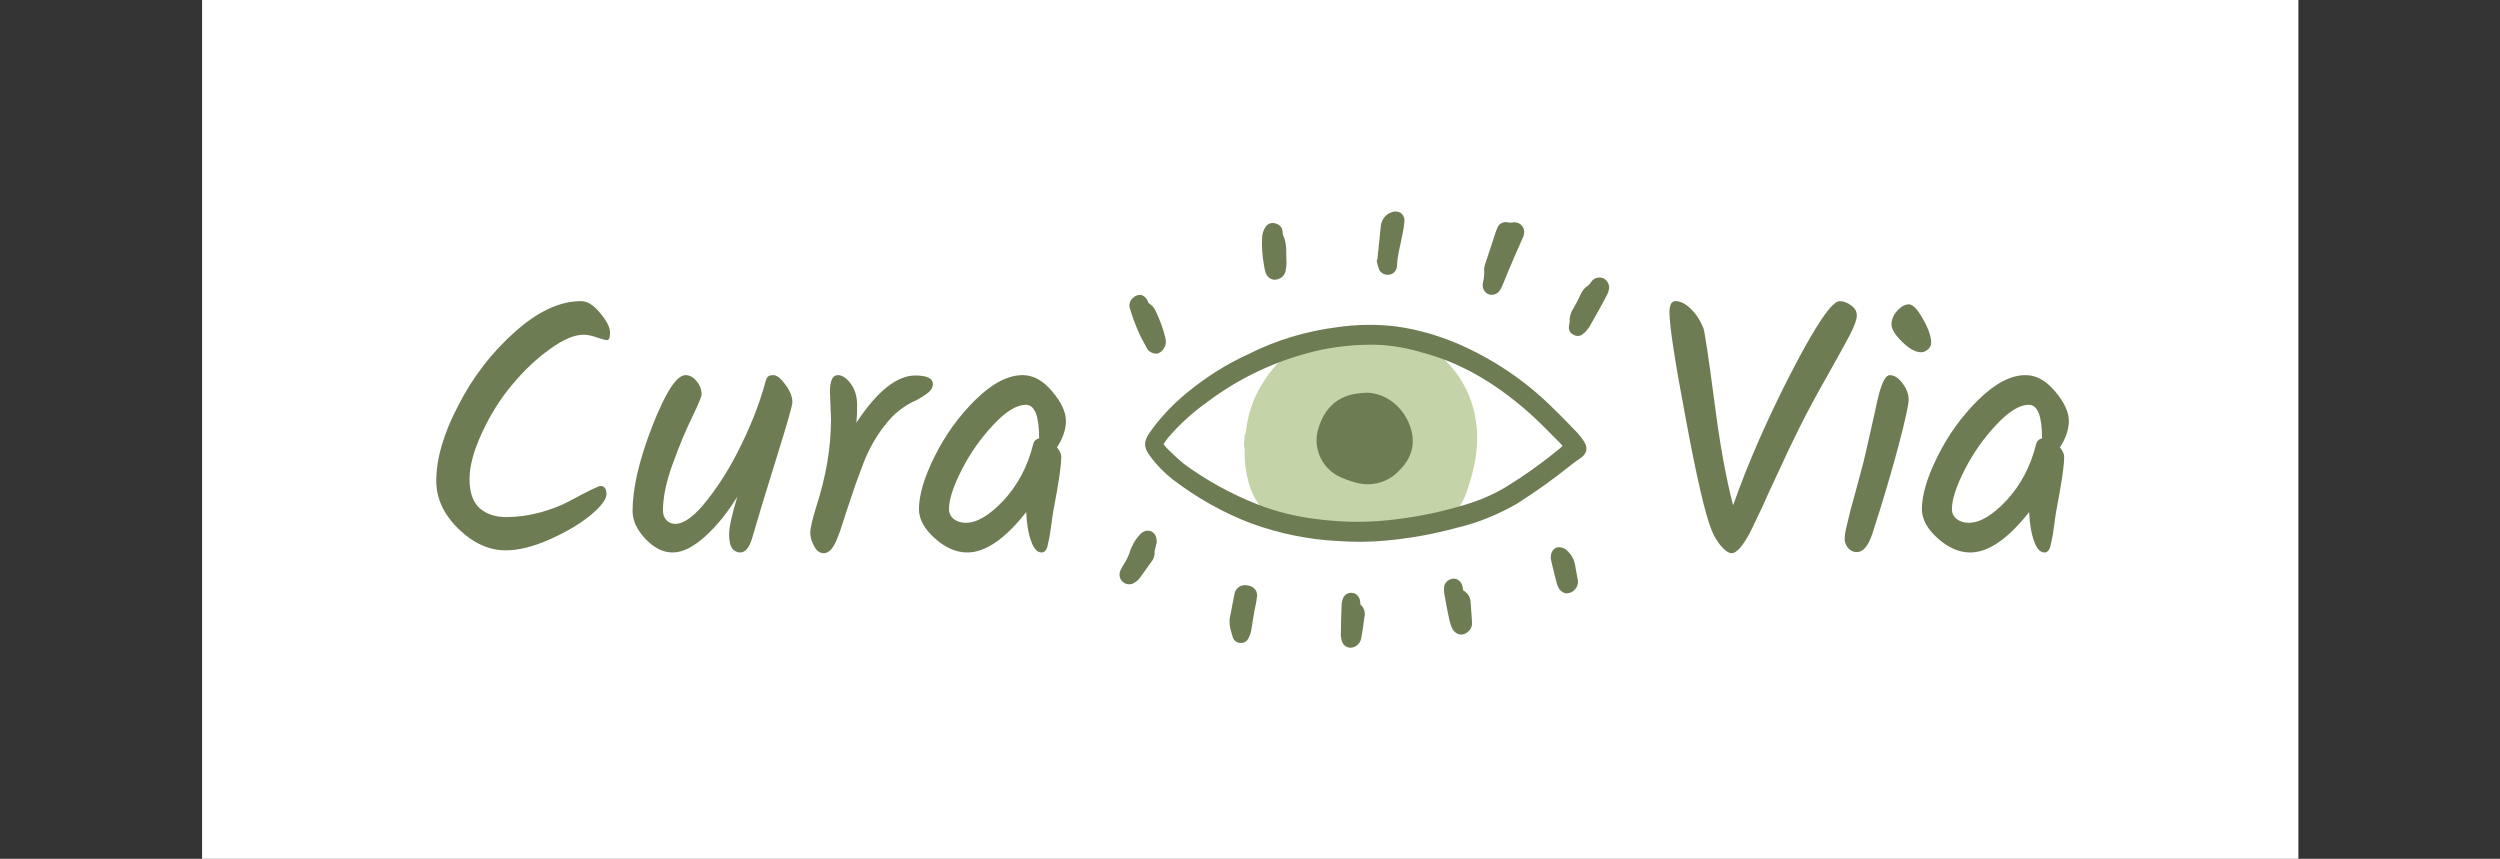 <svg xmlns="http://www.w3.org/2000/svg" xmlns:xlink="http://www.w3.org/1999/xlink" viewBox="0 0 5.272 1.811"><rect x="0" y="0" width="5.272" height="1.811" fill="#333333" stroke="none"/><g transform="matrix(0.754,0,0,0.754,0.871,0.635)"><rect width="5.863" height="5.863" x="-0.59" y="-2.572" fill="#ffffff"></rect><g transform="matrix(1,0,0,1,0,0)" clip-path="url(#SvgjsClipPath22346)"><g clip-path="url(#SvgjsClipPath22341ace0cfda-e0f3-4426-996d-39ff7293a94b)"><path d=" M 2.326 0.375 C 2.327 0.372 2.328 0.37 2.329 0.367 C 2.332 0.339 2.339 0.31 2.349 0.283 C 2.362 0.251 2.38 0.22 2.402 0.193 C 2.42 0.17 2.441 0.15 2.464 0.133 C 2.486 0.117 2.509 0.102 2.538 0.102 C 2.547 0.102 2.556 0.104 2.565 0.105 C 2.599 0.095 2.634 0.089 2.669 0.089 C 2.704 0.088 2.74 0.092 2.775 0.101 C 2.822 0.114 2.865 0.141 2.898 0.177 C 2.939 0.222 2.965 0.278 2.973 0.338 C 2.978 0.371 2.977 0.404 2.972 0.437 C 2.967 0.468 2.959 0.498 2.949 0.527 C 2.94 0.557 2.923 0.584 2.902 0.605 C 2.879 0.627 2.851 0.64 2.82 0.645 C 2.788 0.651 2.755 0.655 2.722 0.658 C 2.706 0.659 2.69 0.659 2.674 0.658 C 2.634 0.656 2.594 0.655 2.555 0.651 C 2.52 0.649 2.486 0.643 2.453 0.632 C 2.421 0.622 2.393 0.603 2.372 0.578 C 2.356 0.557 2.344 0.533 2.337 0.507 C 2.329 0.478 2.325 0.448 2.326 0.418 C 2.326 0.413 2.325 0.409 2.324 0.404 Z" fill="#c4d3a8" transform="matrix(1,0,0,1,0,0)" fill-rule="nonzero"></path></g><g clip-path="url(#SvgjsClipPath22341ace0cfda-e0f3-4426-996d-39ff7293a94b)"><path d=" M 2.587 0.671 C 2.504 0.667 2.423 0.65 2.345 0.622 C 2.266 0.592 2.192 0.55 2.125 0.499 C 2.101 0.48 2.079 0.458 2.061 0.433 C 2.043 0.409 2.043 0.393 2.06 0.368 C 2.088 0.328 2.122 0.292 2.16 0.26 C 2.214 0.215 2.273 0.177 2.337 0.148 C 2.414 0.109 2.498 0.084 2.584 0.073 C 2.639 0.065 2.696 0.064 2.751 0.071 C 2.808 0.079 2.864 0.095 2.917 0.117 C 3.018 0.16 3.111 0.222 3.189 0.3 C 3.213 0.323 3.235 0.346 3.258 0.37 C 3.265 0.378 3.271 0.386 3.276 0.394 C 3.287 0.413 3.282 0.428 3.264 0.44 C 3.253 0.447 3.244 0.454 3.234 0.462 C 3.188 0.499 3.14 0.533 3.09 0.565 C 3.037 0.596 2.979 0.62 2.919 0.634 C 2.853 0.652 2.786 0.664 2.718 0.67 C 2.674 0.674 2.631 0.674 2.587 0.671 Z M 2.099 0.4 C 2.102 0.404 2.106 0.409 2.11 0.413 C 2.125 0.428 2.14 0.442 2.157 0.456 C 2.22 0.502 2.289 0.54 2.363 0.569 C 2.414 0.589 2.468 0.602 2.522 0.609 C 2.589 0.618 2.657 0.62 2.725 0.613 C 2.794 0.606 2.863 0.593 2.93 0.573 C 2.975 0.561 3.018 0.543 3.058 0.519 C 3.108 0.488 3.155 0.455 3.2 0.418 C 3.205 0.414 3.21 0.41 3.215 0.405 C 3.211 0.4 3.208 0.397 3.205 0.394 C 3.18 0.369 3.156 0.344 3.13 0.32 C 3.04 0.239 2.941 0.175 2.823 0.144 C 2.78 0.131 2.736 0.123 2.691 0.122 C 2.635 0.121 2.578 0.127 2.523 0.14 C 2.415 0.166 2.312 0.214 2.223 0.281 C 2.182 0.31 2.144 0.344 2.111 0.383 C 2.107 0.388 2.103 0.394 2.099 0.4 Z" fill="#6e7c54" transform="matrix(1,0,0,1,0,0)" fill-rule="nonzero"></path></g><g clip-path="url(#SvgjsClipPath22341ace0cfda-e0f3-4426-996d-39ff7293a94b)"><path d=" M 3.063 -0.22 C 3.067 -0.219 3.071 -0.219 3.075 -0.22 C 3.096 -0.224 3.115 -0.204 3.105 -0.18 C 3.098 -0.163 3.09 -0.147 3.083 -0.13 C 3.071 -0.103 3.06 -0.076 3.049 -0.049 C 3.046 -0.042 3.043 -0.035 3.039 -0.029 C 3.031 -0.018 3.017 -0.015 3.006 -0.02 C 2.995 -0.026 2.99 -0.038 2.992 -0.05 C 2.995 -0.061 2.996 -0.072 2.996 -0.083 C 2.995 -0.09 2.996 -0.096 2.998 -0.102 C 3.008 -0.133 3.019 -0.164 3.029 -0.196 C 3.03 -0.198 3.031 -0.201 3.032 -0.203 C 3.034 -0.21 3.038 -0.215 3.044 -0.218 C 3.05 -0.221 3.057 -0.222 3.063 -0.22 Z" fill="#6e7c54" transform="matrix(1,0,0,1,0,0)" fill-rule="nonzero"></path></g><g clip-path="url(#SvgjsClipPath22341ace0cfda-e0f3-4426-996d-39ff7293a94b)"><path d=" M 3.235 0.058 C 3.234 0.046 3.237 0.033 3.244 0.023 C 3.251 0.01 3.259 -0.004 3.265 -0.018 C 3.27 -0.029 3.277 -0.038 3.287 -0.044 C 3.291 -0.047 3.293 -0.051 3.296 -0.055 C 3.304 -0.066 3.319 -0.069 3.331 -0.063 C 3.342 -0.056 3.348 -0.043 3.344 -0.03 C 3.343 -0.024 3.34 -0.018 3.337 -0.013 C 3.322 0.016 3.306 0.044 3.29 0.072 C 3.285 0.079 3.28 0.086 3.273 0.091 C 3.266 0.098 3.255 0.1 3.246 0.094 C 3.236 0.09 3.231 0.08 3.233 0.07 C 3.233 0.066 3.234 0.063 3.235 0.058 Z" fill="#6e7c54" transform="matrix(1,0,0,1,0,0)" fill-rule="nonzero"></path></g><g clip-path="url(#SvgjsClipPath22341ace0cfda-e0f3-4426-996d-39ff7293a94b)"><path d=" M 2.057 0.005 C 2.066 0.011 2.074 0.019 2.078 0.03 C 2.089 0.053 2.098 0.077 2.104 0.102 C 2.107 0.112 2.106 0.123 2.1 0.132 C 2.096 0.14 2.088 0.146 2.079 0.147 C 2.07 0.147 2.061 0.143 2.055 0.136 C 2.054 0.134 2.052 0.132 2.051 0.129 C 2.032 0.096 2.017 0.061 2.006 0.024 C 2.001 0.012 2.004 -0.002 2.015 -0.01 C 2.02 -0.016 2.029 -0.018 2.037 -0.017 C 2.044 -0.015 2.051 -0.009 2.054 -0.002 C 2.055 0 2.056 0.002 2.057 0.005 Z" fill="#6e7c54" transform="matrix(1,0,0,1,0,0)" fill-rule="nonzero"></path></g><g clip-path="url(#SvgjsClipPath22341ace0cfda-e0f3-4426-996d-39ff7293a94b)"><path d=" M 2.697 -0.116 C 2.7 -0.148 2.704 -0.18 2.707 -0.213 C 2.71 -0.229 2.721 -0.244 2.738 -0.249 C 2.746 -0.252 2.755 -0.251 2.762 -0.247 C 2.769 -0.242 2.773 -0.234 2.773 -0.225 C 2.772 -0.212 2.77 -0.199 2.767 -0.186 C 2.762 -0.157 2.753 -0.129 2.752 -0.099 C 2.752 -0.086 2.742 -0.075 2.73 -0.074 C 2.717 -0.072 2.705 -0.079 2.701 -0.091 C 2.698 -0.099 2.696 -0.107 2.695 -0.116 Z" fill="#6e7c54" transform="matrix(1,0,0,1,0,0)" fill-rule="nonzero"></path></g><g clip-path="url(#SvgjsClipPath22341ace0cfda-e0f3-4426-996d-39ff7293a94b)"><path d=" M 2.284 0.887 C 2.288 0.87 2.292 0.845 2.297 0.821 C 2.298 0.813 2.302 0.805 2.309 0.8 C 2.316 0.795 2.325 0.793 2.333 0.795 C 2.342 0.796 2.349 0.799 2.355 0.806 C 2.36 0.812 2.362 0.821 2.36 0.829 C 2.359 0.844 2.354 0.859 2.352 0.874 C 2.349 0.89 2.347 0.906 2.344 0.922 C 2.343 0.929 2.34 0.936 2.337 0.942 C 2.333 0.951 2.324 0.957 2.314 0.956 C 2.305 0.956 2.296 0.95 2.293 0.941 C 2.289 0.926 2.282 0.911 2.284 0.887 Z" fill="#6e7c54" transform="matrix(1,0,0,1,0,0)" fill-rule="nonzero"></path></g><g clip-path="url(#SvgjsClipPath22341ace0cfda-e0f3-4426-996d-39ff7293a94b)"><path d=" M 2.443 -0.107 C 2.443 -0.101 2.442 -0.094 2.441 -0.088 C 2.44 -0.076 2.432 -0.066 2.421 -0.062 C 2.414 -0.059 2.406 -0.059 2.4 -0.062 C 2.393 -0.065 2.388 -0.071 2.385 -0.078 C 2.383 -0.085 2.381 -0.092 2.38 -0.1 C 2.375 -0.127 2.373 -0.155 2.375 -0.182 C 2.376 -0.191 2.379 -0.199 2.384 -0.207 C 2.39 -0.217 2.402 -0.221 2.413 -0.217 C 2.424 -0.214 2.432 -0.205 2.432 -0.193 C 2.432 -0.191 2.433 -0.188 2.433 -0.185 C 2.446 -0.16 2.441 -0.133 2.443 -0.107 Z" fill="#6e7c54" transform="matrix(1,0,0,1,0,0)" fill-rule="nonzero"></path></g><g clip-path="url(#SvgjsClipPath22341ace0cfda-e0f3-4426-996d-39ff7293a94b)"><path d=" M 2.08 0.674 C 2.08 0.677 2.078 0.682 2.077 0.687 C 2.076 0.691 2.075 0.695 2.074 0.7 C 2.075 0.71 2.072 0.721 2.065 0.729 C 2.054 0.744 2.044 0.759 2.033 0.774 C 2.029 0.779 2.025 0.783 2.02 0.786 C 2.01 0.794 1.996 0.794 1.986 0.786 C 1.976 0.778 1.973 0.764 1.979 0.752 C 1.983 0.743 1.989 0.735 1.994 0.726 C 1.998 0.719 2.001 0.712 2.004 0.704 C 2.009 0.686 2.019 0.668 2.032 0.654 C 2.036 0.649 2.042 0.645 2.048 0.643 C 2.066 0.638 2.081 0.652 2.08 0.674 Z" fill="#6e7c54" transform="matrix(1,0,0,1,0,0)" fill-rule="nonzero"></path></g><g clip-path="url(#SvgjsClipPath22341ace0cfda-e0f3-4426-996d-39ff7293a94b)"><path d=" M 2.937 0.809 C 2.95 0.816 2.958 0.829 2.958 0.843 C 2.959 0.862 2.961 0.881 2.962 0.9 C 2.962 0.91 2.958 0.92 2.949 0.926 C 2.943 0.931 2.934 0.934 2.926 0.932 C 2.918 0.93 2.911 0.924 2.907 0.917 C 2.903 0.908 2.9 0.899 2.898 0.89 C 2.893 0.866 2.888 0.841 2.884 0.817 C 2.883 0.811 2.883 0.804 2.884 0.798 C 2.886 0.786 2.897 0.777 2.91 0.776 C 2.922 0.776 2.932 0.785 2.935 0.797 C 2.936 0.8 2.936 0.804 2.937 0.809 Z" fill="#6e7c54" transform="matrix(1,0,0,1,0,0)" fill-rule="nonzero"></path></g><g clip-path="url(#SvgjsClipPath22341ace0cfda-e0f3-4426-996d-39ff7293a94b)"><path d=" M 2.65 0.849 C 2.66 0.857 2.664 0.871 2.661 0.883 C 2.658 0.903 2.656 0.922 2.652 0.942 C 2.651 0.951 2.645 0.96 2.637 0.965 C 2.63 0.969 2.622 0.971 2.614 0.968 C 2.607 0.966 2.601 0.96 2.598 0.952 C 2.596 0.944 2.594 0.936 2.595 0.928 C 2.595 0.903 2.596 0.877 2.597 0.851 C 2.597 0.845 2.598 0.84 2.6 0.834 C 2.603 0.823 2.613 0.815 2.625 0.816 C 2.636 0.816 2.645 0.824 2.648 0.835 C 2.649 0.839 2.649 0.843 2.65 0.849 Z" fill="#6e7c54" transform="matrix(1,0,0,1,0,0)" fill-rule="nonzero"></path></g><g clip-path="url(#SvgjsClipPath22341ace0cfda-e0f3-4426-996d-39ff7293a94b)"><path d=" M 3.182 0.717 C 3.182 0.703 3.189 0.692 3.199 0.689 C 3.209 0.687 3.22 0.69 3.227 0.697 C 3.241 0.709 3.249 0.726 3.251 0.744 C 3.253 0.756 3.256 0.769 3.258 0.782 C 3.259 0.792 3.255 0.802 3.247 0.809 C 3.241 0.815 3.232 0.818 3.223 0.817 C 3.214 0.815 3.206 0.808 3.203 0.8 C 3.2 0.794 3.198 0.788 3.197 0.782 C 3.192 0.764 3.188 0.747 3.184 0.729 C 3.183 0.725 3.182 0.72 3.182 0.717 Z" fill="#6e7c54" transform="matrix(1,0,0,1,0,0)" fill-rule="nonzero"></path></g><g clip-path="url(#SvgjsClipPath22341ace0cfda-e0f3-4426-996d-39ff7293a94b)"><path d=" M 2.667 0.256 C 2.74 0.258 2.792 0.323 2.796 0.386 C 2.798 0.421 2.782 0.451 2.757 0.475 C 2.726 0.508 2.679 0.52 2.635 0.507 C 2.619 0.503 2.604 0.497 2.589 0.49 C 2.539 0.465 2.515 0.406 2.533 0.353 C 2.548 0.306 2.577 0.273 2.626 0.261 C 2.64 0.258 2.654 0.257 2.667 0.256 Z" fill="#6e7c54" transform="matrix(1,0,0,1,0,0)" fill-rule="nonzero"></path></g></g><g><path d=" M 0.47 2.220446049250313e-16 Q 0.496 2.220446049250313e-16 0.523 0.033 Q 0.551 0.066 0.551 0.088 Q 0.551 0.109 0.543 0.109 Q 0.536 0.109 0.515 0.102 Q 0.494 0.094 0.477 0.094 Q 0.438 0.094 0.383 0.134 Q 0.327 0.174 0.278 0.233 Q 0.228 0.292 0.193 0.368 Q 0.158 0.443 0.158 0.498 Q 0.158 0.553 0.186 0.579 Q 0.215 0.604 0.261 0.604 Q 0.307 0.604 0.356 0.591 Q 0.405 0.577 0.436 0.56 Q 0.516 0.517 0.524 0.517 Q 0.541 0.517 0.541 0.54 Q 0.541 0.562 0.495 0.6 Q 0.449 0.637 0.381 0.667 Q 0.313 0.697 0.259 0.697 Q 0.189 0.697 0.127 0.637 Q 0.065 0.576 0.065 0.503 Q 0.065 0.409 0.127 0.291 Q 0.188 0.172 0.285 0.086 Q 0.381 2.220446049250313e-16 0.47 2.220446049250313e-16 M 0.991 0.213 Q 0.995 0.207 1.008 0.207 Q 1.022 0.207 1.041 0.233 Q 1.061 0.259 1.061 0.283 Q 1.061 0.296 1.017 0.437 Q 0.973 0.578 0.949 0.661 Q 0.937 0.703 0.915 0.703 Q 0.902 0.703 0.893 0.692 Q 0.884 0.681 0.884 0.652 Q 0.884 0.623 0.907 0.547 Q 0.865 0.615 0.816 0.659 Q 0.767 0.703 0.726 0.703 Q 0.686 0.703 0.65 0.665 Q 0.614 0.627 0.614 0.587 Q 0.614 0.492 0.669 0.35 Q 0.725 0.207 0.762 0.207 Q 0.78 0.207 0.793 0.224 Q 0.807 0.24 0.807 0.261 Q 0.807 0.27 0.78 0.326 Q 0.753 0.381 0.726 0.456 Q 0.699 0.53 0.699 0.586 Q 0.699 0.602 0.709 0.613 Q 0.719 0.623 0.733 0.623 Q 0.771 0.623 0.823 0.556 Q 0.876 0.489 0.919 0.4 Q 0.962 0.311 0.983 0.235 Q 0.987 0.219 0.991 0.213 M 1.169 0.329 L 1.166 0.254 Q 1.166 0.207 1.188 0.207 Q 1.207 0.207 1.225 0.232 Q 1.242 0.256 1.242 0.29 Q 1.242 0.323 1.24 0.34 Q 1.327 0.208 1.405 0.208 Q 1.454 0.208 1.454 0.232 Q 1.454 0.244 1.443 0.254 Q 1.432 0.264 1.408 0.277 Q 1.355 0.3 1.319 0.348 Q 1.282 0.395 1.259 0.455 Q 1.236 0.515 1.223 0.556 Q 1.209 0.597 1.202 0.62 Q 1.195 0.643 1.186 0.665 Q 1.17 0.705 1.149 0.705 Q 1.132 0.705 1.122 0.686 Q 1.111 0.666 1.111 0.648 Q 1.111 0.629 1.128 0.574 Q 1.169 0.448 1.169 0.329 M 1.788 0.253 Q 1.826 0.298 1.826 0.335 Q 1.826 0.371 1.801 0.409 Q 1.813 0.424 1.813 0.435 Q 1.813 0.463 1.801 0.531 Q 1.788 0.599 1.786 0.62 Q 1.783 0.641 1.781 0.654 Q 1.779 0.666 1.776 0.678 Q 1.772 0.703 1.758 0.703 Q 1.74 0.703 1.729 0.672 Q 1.717 0.64 1.715 0.59 Q 1.626 0.703 1.55 0.703 Q 1.504 0.703 1.46 0.664 Q 1.415 0.624 1.415 0.582 Q 1.415 0.522 1.459 0.434 Q 1.503 0.345 1.573 0.276 Q 1.643 0.207 1.705 0.207 Q 1.75 0.207 1.788 0.253 M 1.751 0.383 Q 1.751 0.29 1.714 0.29 Q 1.675 0.29 1.623 0.346 Q 1.571 0.401 1.535 0.471 Q 1.499 0.541 1.499 0.582 Q 1.499 0.599 1.513 0.61 Q 1.527 0.62 1.546 0.62 Q 1.593 0.62 1.652 0.557 Q 1.711 0.493 1.734 0.402 Q 1.737 0.387 1.751 0.384 L 1.751 0.383" fill="#6e7c54" fill-rule="nonzero"></path></g><g><path d=" M 3.99 2.220446049250313e-16 Q 4.006 2.220446049250313e-16 4.022 0.012 Q 4.038 0.023 4.038 0.04 Q 4.038 0.056 4.02 0.092 Q 4.001 0.128 3.956 0.208 Q 3.911 0.287 3.879 0.351 Q 3.847 0.415 3.819 0.477 Q 3.79 0.538 3.774 0.575 Q 3.757 0.611 3.741 0.644 Q 3.709 0.705 3.688 0.705 Q 3.676 0.705 3.659 0.686 Q 3.642 0.666 3.632 0.641 Q 3.605 0.574 3.56 0.331 Q 3.514 0.088 3.514 0.031 Q 3.514 2.220446049250313e-16 3.531 2.220446049250313e-16 Q 3.552 2.220446049250313e-16 3.574 0.022 Q 3.596 0.043 3.609 0.076 Q 3.615 0.094 3.639 0.276 Q 3.662 0.457 3.692 0.571 Q 3.756 0.39 3.857 0.195 Q 3.958 2.220446049250313e-16 3.99 2.220446049250313e-16 M 4.151 0.027 Q 4.167 0.009 4.184 0.009 Q 4.2 0.009 4.223 0.05 Q 4.246 0.09 4.246 0.117 Q 4.246 0.127 4.237 0.135 Q 4.228 0.143 4.218 0.143 Q 4.194 0.143 4.165 0.114 Q 4.135 0.085 4.135 0.065 Q 4.135 0.045 4.151 0.027 M 4.13 0.207 Q 4.149 0.207 4.166 0.23 Q 4.183 0.253 4.183 0.275 Q 4.183 0.297 4.154 0.407 Q 4.125 0.516 4.081 0.652 Q 4.064 0.702 4.038 0.702 Q 4.024 0.702 4.014 0.691 Q 4.004 0.679 4.004 0.665 Q 4.004 0.65 4.012 0.619 Q 4.019 0.587 4.034 0.535 Q 4.048 0.482 4.057 0.449 Q 4.065 0.416 4.074 0.375 Q 4.083 0.333 4.089 0.308 Q 4.094 0.282 4.101 0.256 Q 4.115 0.207 4.13 0.207 M 4.593 0.253 Q 4.631 0.298 4.631 0.335 Q 4.631 0.371 4.606 0.409 Q 4.618 0.424 4.618 0.435 Q 4.618 0.463 4.606 0.531 Q 4.593 0.599 4.591 0.62 Q 4.588 0.641 4.586 0.654 Q 4.584 0.666 4.581 0.678 Q 4.577 0.703 4.563 0.703 Q 4.545 0.703 4.534 0.672 Q 4.522 0.64 4.52 0.59 Q 4.431 0.703 4.355 0.703 Q 4.309 0.703 4.265 0.664 Q 4.22 0.624 4.22 0.582 Q 4.22 0.522 4.264 0.434 Q 4.308 0.345 4.378 0.276 Q 4.448 0.207 4.51 0.207 Q 4.555 0.207 4.593 0.253 M 4.556 0.383 Q 4.556 0.29 4.519 0.29 Q 4.48 0.29 4.428 0.346 Q 4.376 0.401 4.34 0.471 Q 4.304 0.541 4.304 0.582 Q 4.304 0.599 4.318 0.61 Q 4.332 0.62 4.351 0.62 Q 4.398 0.62 4.457 0.557 Q 4.516 0.493 4.539 0.402 Q 4.542 0.387 4.556 0.384 L 4.556 0.383" fill="#6e7c54" fill-rule="nonzero"></path></g><g></g></g><defs><clipPath id="SvgjsClipPath22346"><path d=" M 1.976 -0.251 h 1.369 v 1.221 h -1.369 Z"></path></clipPath><clipPath id="SvgjsClipPath22341ace0cfda-e0f3-4426-996d-39ff7293a94b"><path d=" M 1.976 -0.251 L 3.345 -0.251 L 3.345 0.969 L 1.976 0.969 Z"></path></clipPath></defs></svg>